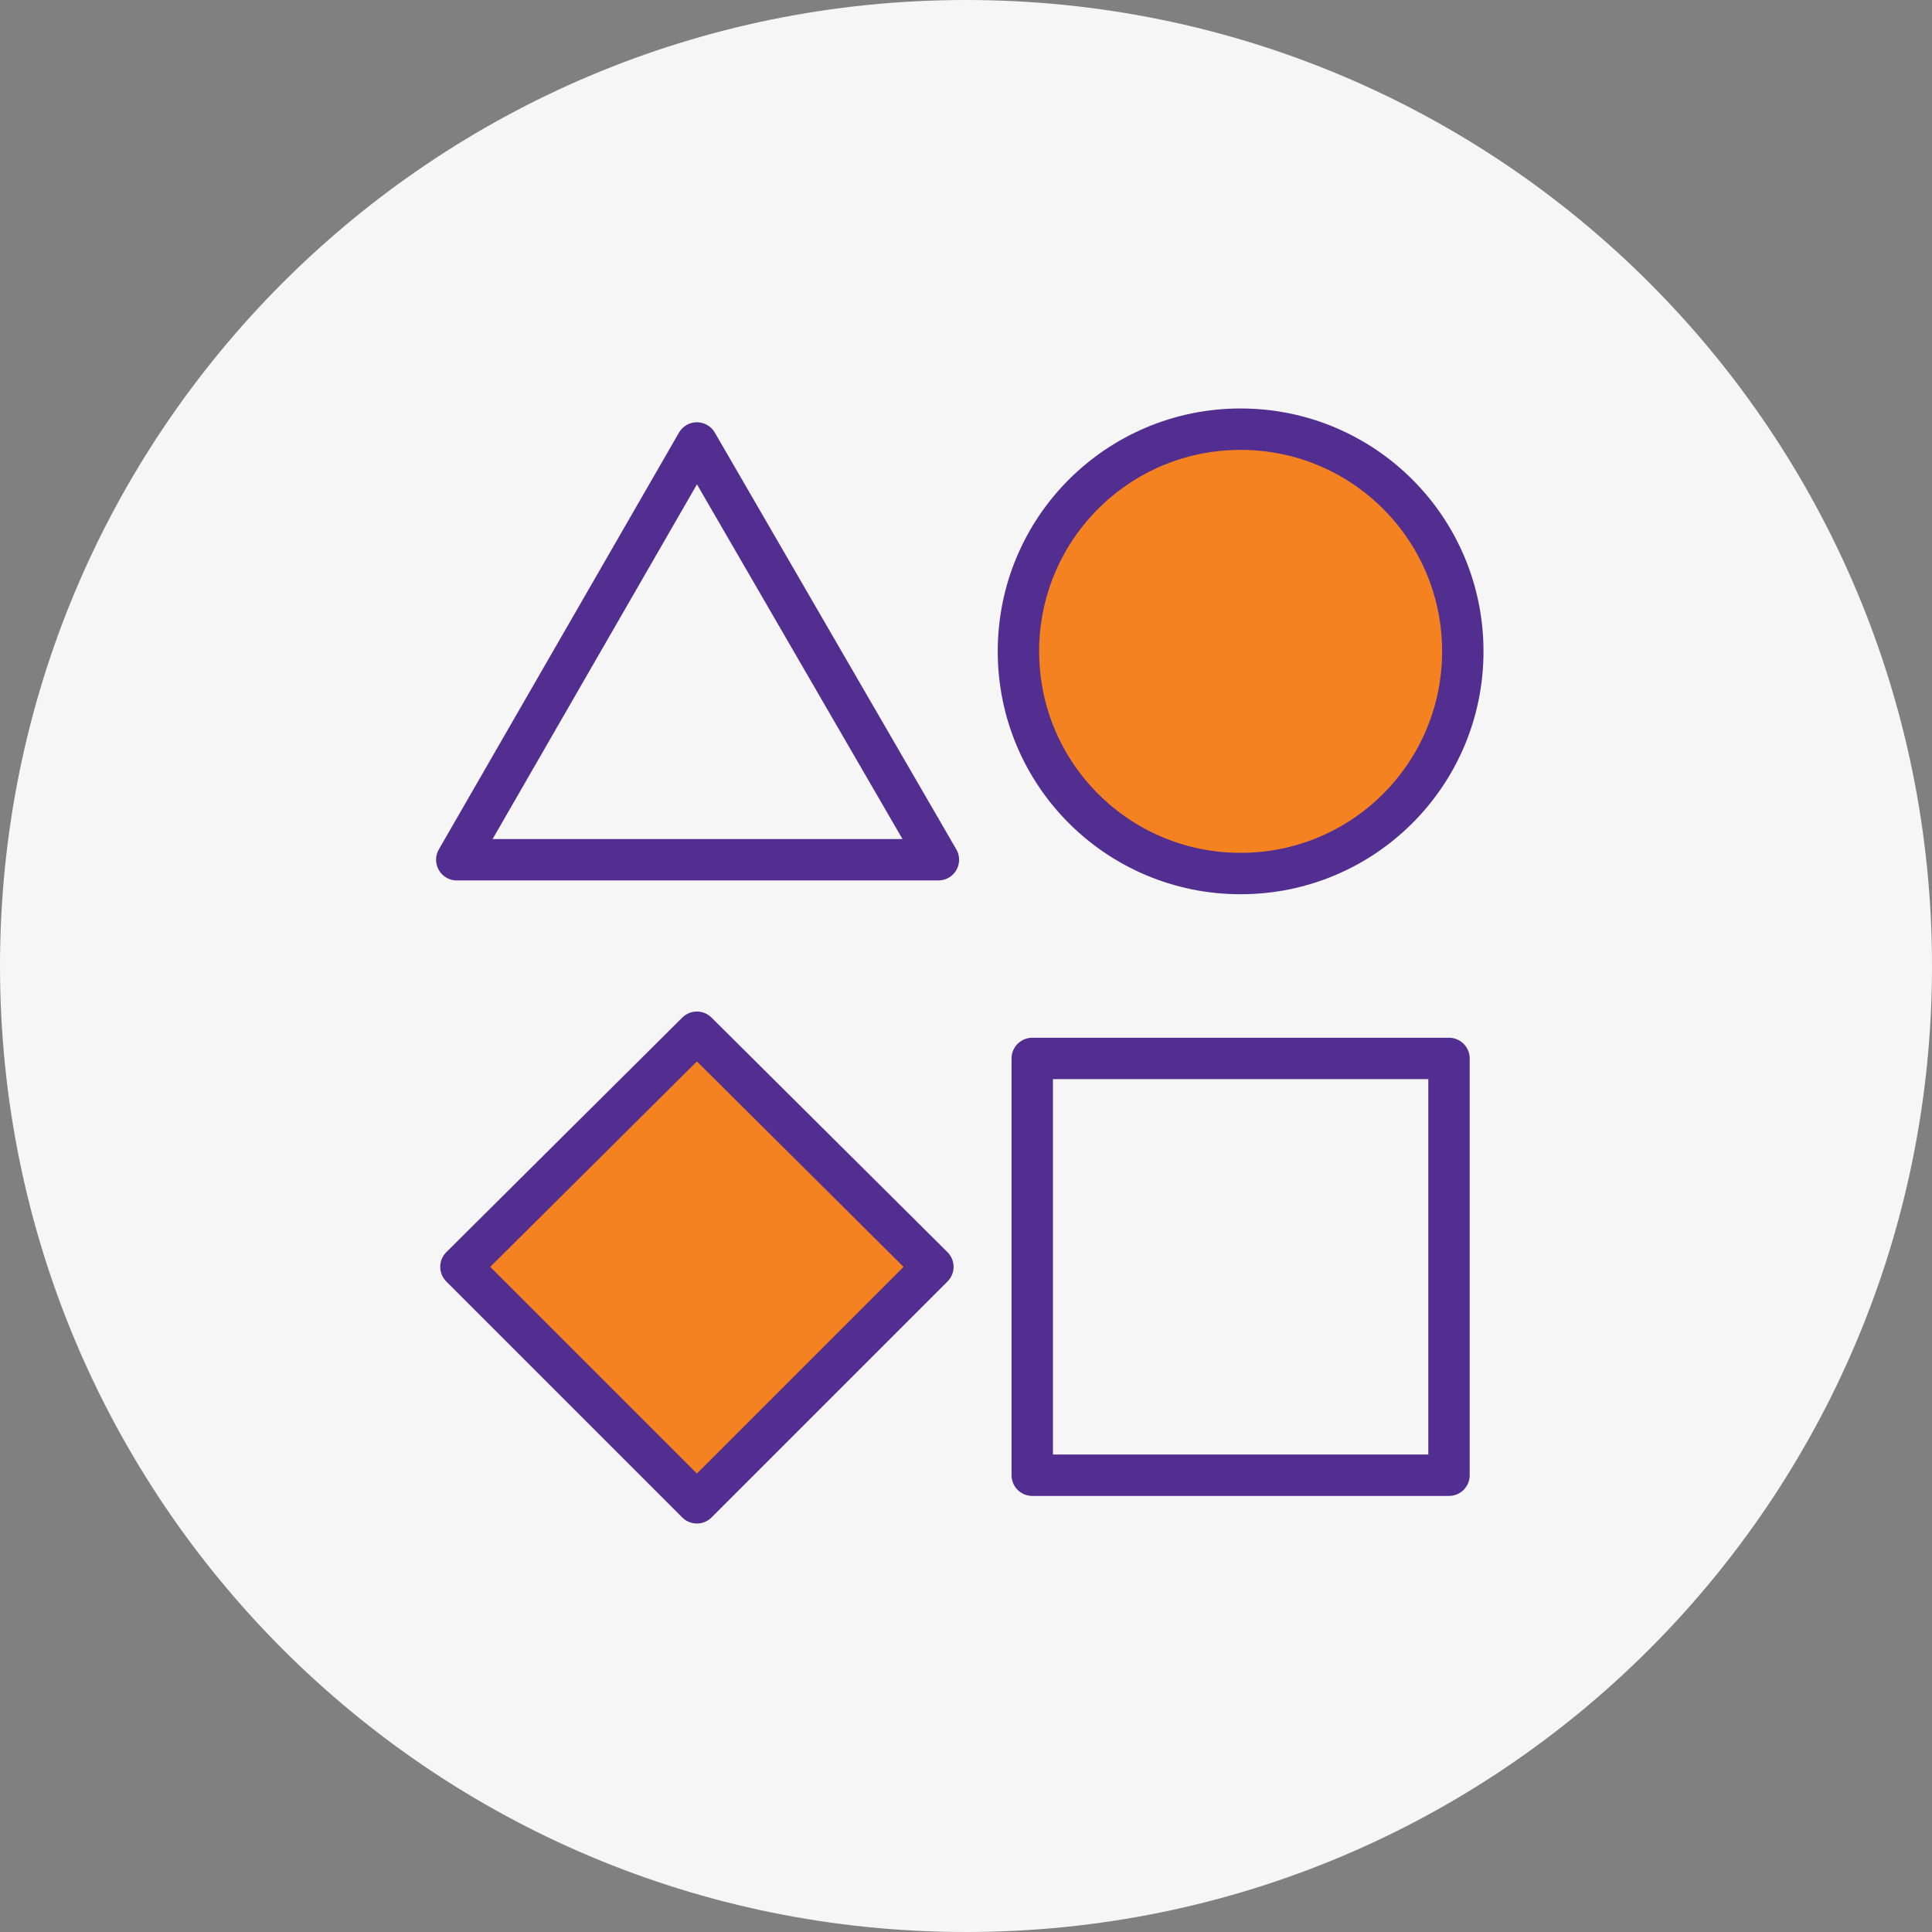<?xml version="1.0" encoding="utf-8"?>
<!-- Generator: Adobe Illustrator 28.2.0, SVG Export Plug-In . SVG Version: 6.00 Build 0)  -->
<svg version="1.1" id="Layer_1" xmlns="http://www.w3.org/2000/svg" xmlns:xlink="http://www.w3.org/1999/xlink" x="0px" y="0px"
	 viewBox="0 0 140 140" style="enable-background:new 0 0 140 140;" xml:space="preserve">
<rect x="0" y="0" width="140" height="140" fill="#808080" stroke="none"/>
<style type="text/css">
	.st0{fill:#F6F6F6;}
	.st1{fill:none;stroke:#522E91;stroke-width:3;stroke-linecap:round;stroke-linejoin:round;}
	.st2{fill:#F58220;stroke:#522E91;stroke-width:3;stroke-linecap:round;stroke-linejoin:round;}
</style>
<path class="st0" d="M70,0L70,0c38.7,0,70,31.3,70,70l0,0c0,38.7-31.3,70-70,70l0,0c-38.7,0-70-31.3-70-70l0,0C0,31.3,31.3,0,70,0z"
	/>
<path class="st1" d="M50.5,32.1L33.1,62.3h34.9L50.5,32.1z"/>
<path class="st2" d="M89.9,63.3c8.9,0,16.1-7.2,16.1-16.1c0-8.9-7.2-16.1-16.1-16.1s-16.1,7.2-16.1,16.1
	C73.8,56.1,81,63.3,89.9,63.3z"/>
<path class="st1" d="M105,76.7H74.8v30.2H105V76.7z"/>
<path class="st2" d="M67.6,91.8L50.5,74.8L33.4,91.8l17.1,17.1L67.6,91.8z"/>
</svg>
